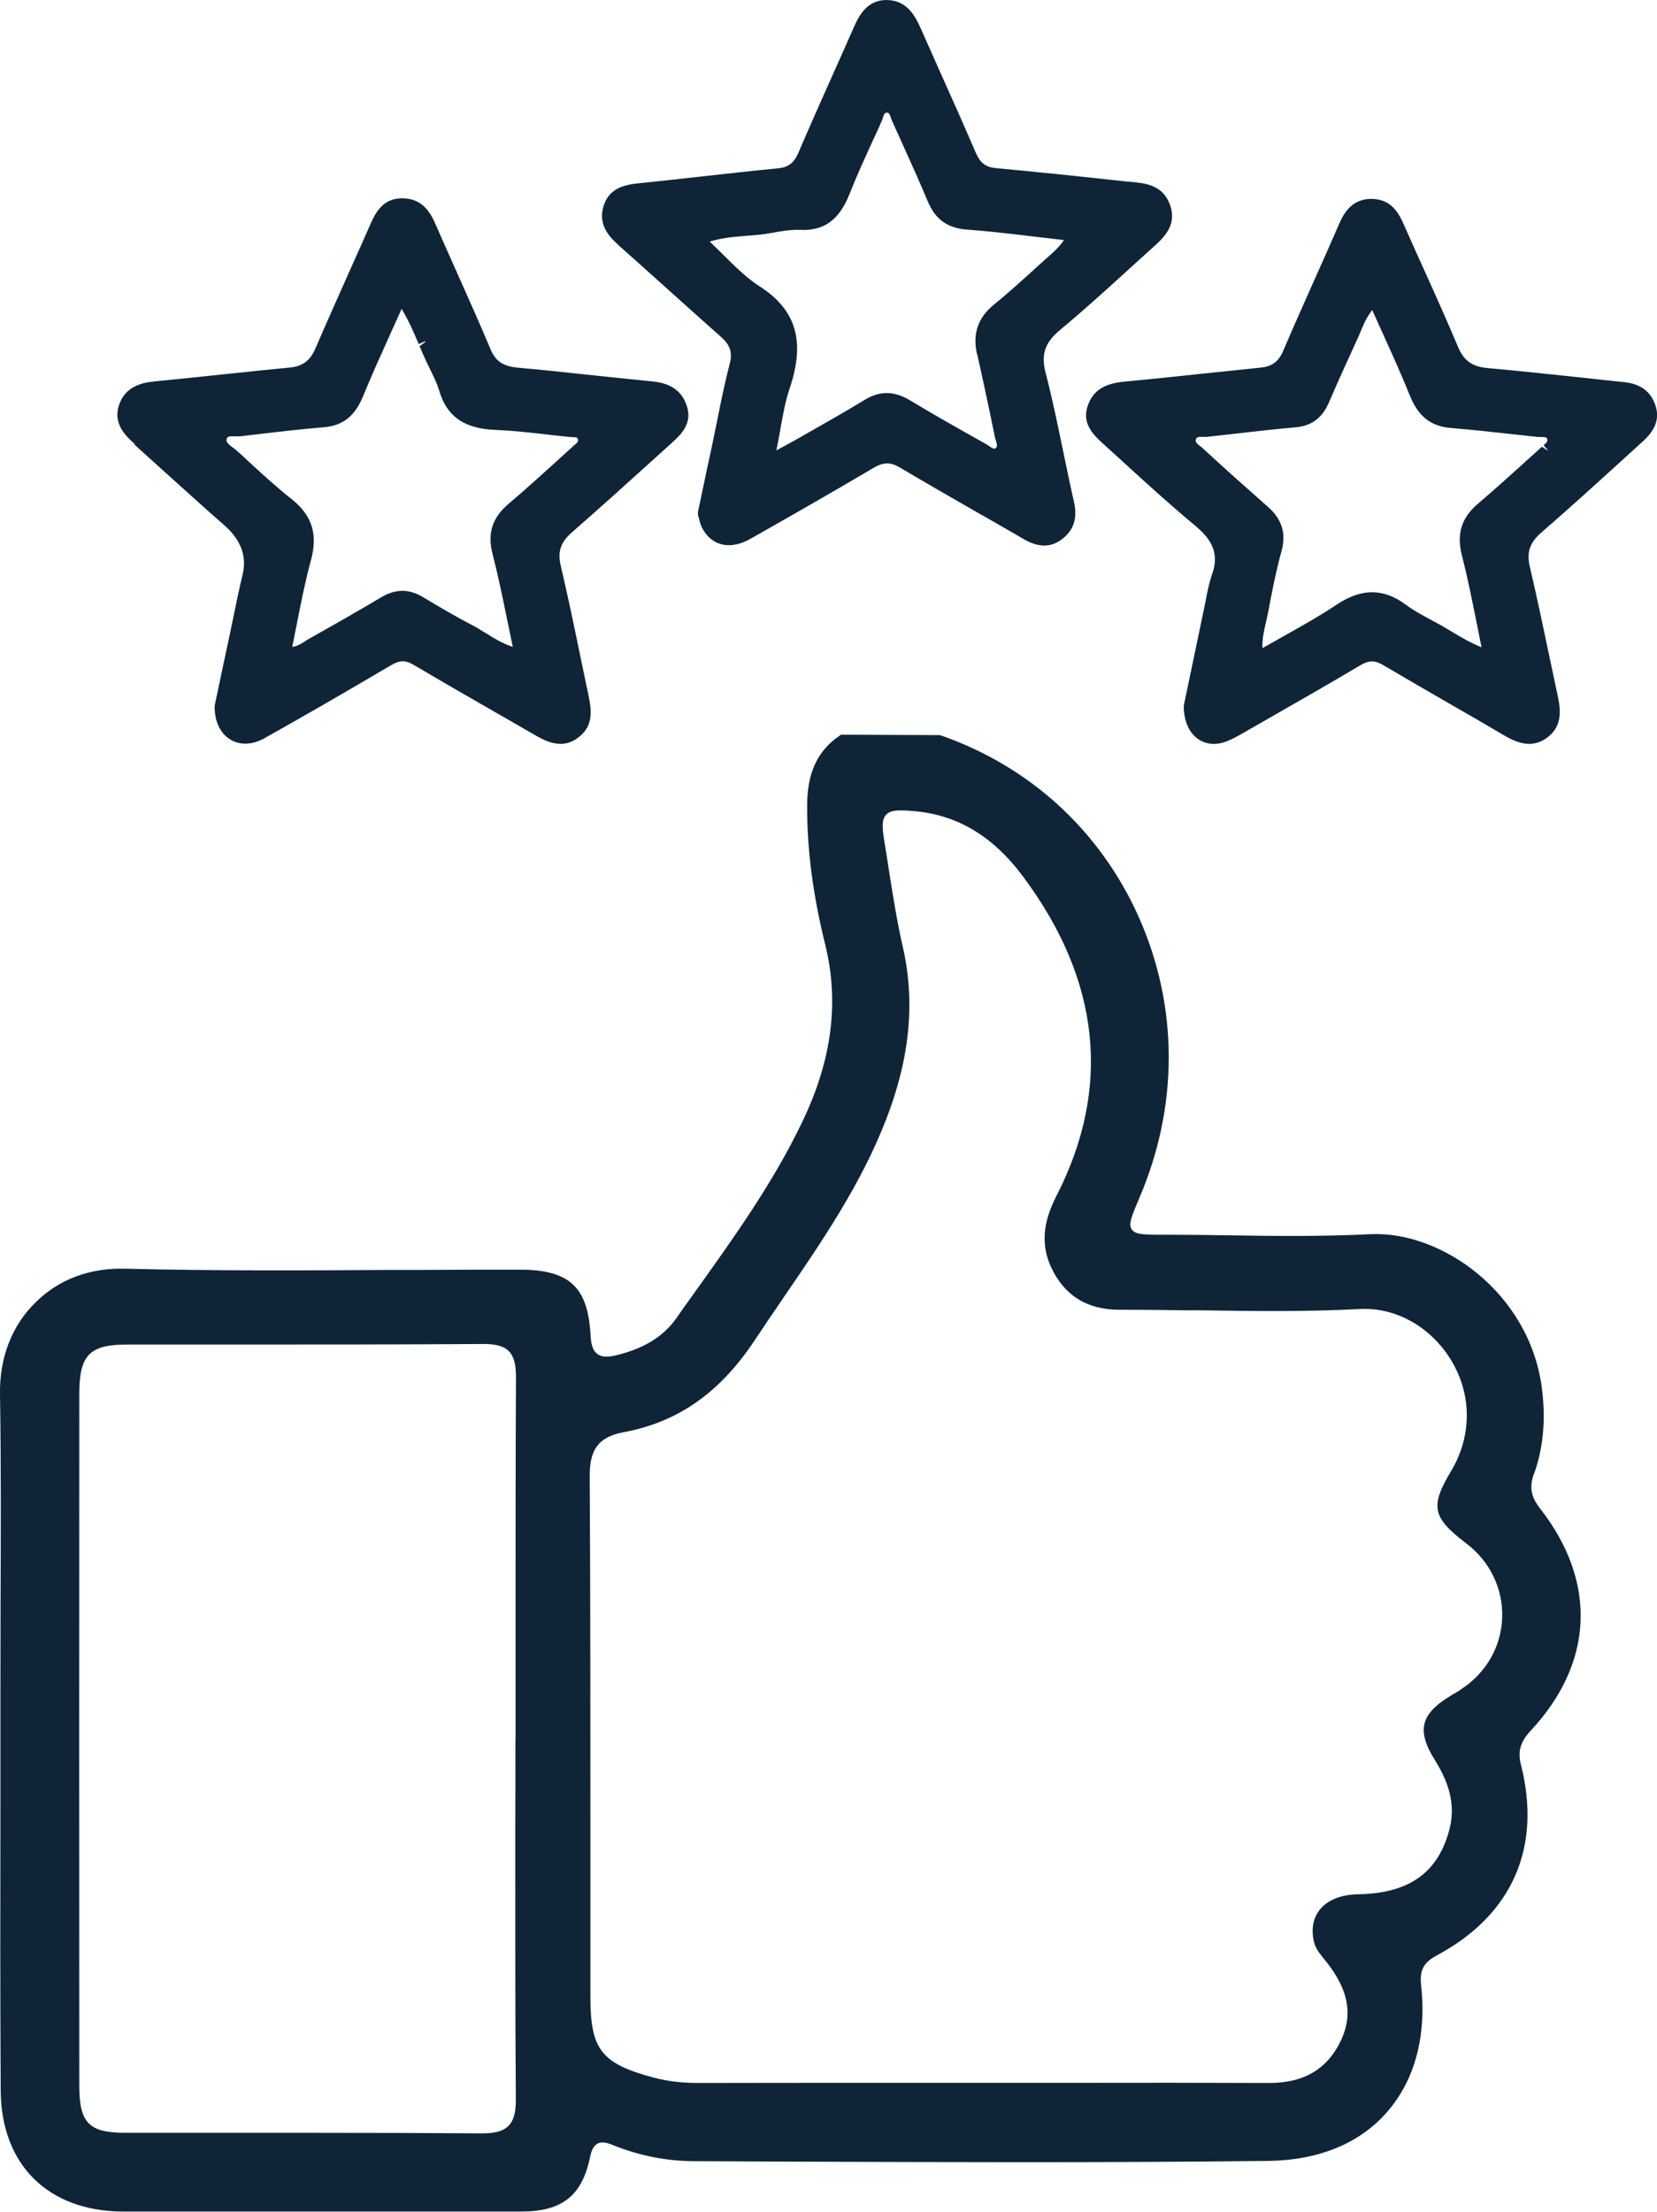 <svg viewBox="0 0 119.11 158.92" xmlns="http://www.w3.org/2000/svg" id="uuid-73b04dd6-3bcf-45cd-b647-6bd1036a86ab"><g id="uuid-bf85f04d-6f8a-4e61-96c1-905fc69cbbf4"><path style="fill:#0f2537;" d="M110.27,105.91c.67-1.88.86-3.92.56-6.21-.91-6.83-7.22-11.26-12.32-11.02-3.49.18-7.15.13-10.42.08-1.52-.03-3.04-.04-4.58-.04-1.36,0-1.92-.02-2.16-.39-.24-.37-.02-.91.54-2.23,2.84-6.6,2.83-13.78-.03-20.2-2.77-6.21-7.84-10.85-14.29-13.08l-7.11-.03-.13.09c-1.57,1.07-2.31,2.66-2.31,5.01-.01,3.13.41,6.4,1.3,9.99,1.02,4.14.48,8.31-1.66,12.75-2.1,4.39-4.97,8.38-7.78,12.31-.43.59-.86,1.19-1.27,1.79-.94,1.31-2.29,2.15-4.27,2.64-.67.17-1.1.14-1.4-.08-.31-.23-.45-.63-.49-1.36-.19-3.47-1.53-4.7-5.1-4.7-2.35,0-4.69,0-7.04.02h-2.25c-6.23.04-12.68.07-19.04-.09-2.58-.07-4.8.77-6.45,2.41C.86,95.22-.04,97.56,0,100.14c.08,5.04.06,10.11.04,15.11,0,2.17-.01,4.31-.01,6.45,0,2.76,0,5.53,0,8.3v.1c-.01,6.47-.02,13.39.02,20.1.03,5.33,3.38,8.67,8.76,8.71.47,0,.93,0,1.4,0s.93,0,1.39,0h8.23c5.89,0,11.77,0,17.66,0,2.93-.01,4.36-1.15,4.93-3.93.1-.5.27-.81.53-.95.26-.14.6-.11,1.1.1,1.88.76,3.84,1.15,5.83,1.16l6.53.03c10.82.04,23.07.09,34.79-.05,3.57-.05,6.5-1.24,8.46-3.46,2.03-2.29,2.9-5.48,2.49-9.21-.13-1.18.32-1.66,1.19-2.13,5.37-2.89,7.5-7.74,5.99-13.67-.24-.94-.05-1.63.67-2.41,4.58-4.89,4.83-10.73.69-16.02-.65-.83-.76-1.52-.43-2.47ZM104.29,121.84c-1.11.66-1.71,1.3-1.89,2-.18.72.06,1.55.78,2.69,1.13,1.81,1.44,3.42.97,5.07-.85,3.02-2.93,4.45-6.52,4.51-1.24.02-2.22.42-2.77,1.12-.47.59-.61,1.37-.42,2.25.11.51.41.88.76,1.31l.2.25c1.57,2.01,1.87,3.81.94,5.68-.98,1.98-2.65,2.95-5.09,2.95-4.82-.02-9.54-.02-14.75-.01h-14.56c-3.84,0-7.68,0-11.53.01-1.32.01-2.36-.11-3.4-.38-3.8-1.02-4.57-2.01-4.57-5.84,0-3.02,0-6.05,0-9.08v-2.54c0-8.46,0-17.21-.05-25.78-.01-1.93.67-2.81,2.44-3.14,3.92-.73,6.93-2.84,9.45-6.65.62-.94,1.25-1.86,1.88-2.78l.18-.27c2.74-4,5.57-8.14,7.36-12.78,1.71-4.41,2.1-8.47,1.19-12.42-.41-1.79-.7-3.63-.98-5.41l-.03-.19c-.1-.65-.2-1.31-.31-1.96-.19-1.13-.16-1.59.12-1.9.22-.24.55-.32,1.09-.32.22,0,.48.01.77.04,3.19.23,5.81,1.77,8.01,4.74,5.55,7.46,6.35,15.17,2.38,22.92-.99,1.92-1.11,3.54-.39,5.11.94,2.04,2.59,3.07,4.91,3.07h.24c1.52,0,3.1.02,4.54.04h.96c3.79.06,7.71.11,11.52-.09,2.6-.15,5.13,1.27,6.6,3.69,1.49,2.46,1.49,5.43,0,7.93-1.54,2.57-1.37,3.35,1.08,5.22,1.71,1.3,2.65,3.25,2.58,5.34-.07,2.09-1.15,3.96-2.95,5.14h0c-.13.09-.26.17-.39.25l-.38.22ZM37.05,124.96v.49c0,1.85,0,3.72-.01,5.58v.95c0,6.17-.01,12.55.04,18.82,0,.7-.05,1.48-.54,1.96-.37.37-.93.53-1.88.53-4.12-.03-8.27-.04-12.14-.04-1.59,0-3.13,0-4.6,0h-3.22c-1.89,0-3.79,0-5.68,0-2.64,0-3.32-.71-3.32-3.4-.01-16.57-.01-33.14,0-49.7,0-2.78.74-3.54,3.43-3.54,2.33,0,4.65,0,6.98,0h1.74c5.15,0,11.19,0,16.92-.04.89,0,1.45.16,1.8.51.46.46.52,1.22.52,1.89-.03,5.63-.03,11.32-.03,16.87v2.49c0,2.22,0,4.43,0,6.63Z"></path><path style="fill:#0f2537;" d="M9.66,31.94l1.59,1.44c1.29,1.16,2.57,2.32,3.87,3.48l.97.85q1.81,1.57,1.36,3.53c-.1.43-.23.97-.37,1.64-.38,1.87-.78,3.73-1.16,5.51l-.43,2.03-.06.3c-.02,1.09.39,1.98,1.13,2.42.69.42,1.57.39,2.42-.08,2.61-1.46,5.5-3.12,9.11-5.25.66-.39,1.06-.39,1.69-.01,1.74,1.03,3.52,2.06,5.27,3.06l1.64.94c.58.33,1.17.67,1.75,1.01.57.33,1.19.64,1.85.64.41,0,.84-.12,1.27-.45,1.11-.82.97-1.95.74-3.05l-.57-2.72c-.43-2.12-.91-4.39-1.42-6.57-.24-1.01-.02-1.68.78-2.39,1.98-1.73,3.98-3.53,5.9-5.27l1.37-1.24c.75-.67,1.39-1.45,1.01-2.59-.34-1.06-1.14-1.63-2.45-1.76-1.32-.13-2.65-.27-3.98-.41l-.93-.1c-1.58-.17-3.19-.34-4.78-.48-1.07-.1-1.61-.46-1.98-1.35-.72-1.72-1.49-3.44-2.24-5.12l-.16-.36c-.53-1.19-1.06-2.37-1.58-3.56-.52-1.2-1.23-1.75-2.29-1.78-1.09-.02-1.76.52-2.3,1.74-.48,1.09-.97,2.19-1.46,3.28-.84,1.88-1.71,3.83-2.54,5.75-.38.89-.91,1.29-1.83,1.39-1.31.12-2.65.26-3.95.4l-.88.09c-1.59.17-3.24.34-4.86.5-.98.09-2.17.37-2.61,1.72-.41,1.27.37,2.11,1.14,2.79ZM30.58,24.57l-.42.3c.18.43.35.83.55,1.24l.17.35c.25.51.52,1.04.68,1.58.55,1.88,1.8,2.76,4.04,2.85,1.23.05,2.44.18,3.8.34l.52.06c.36.04.72.08,1.05.11.07,0,.13.01.21.01.28,0,.32.05.35.12.05.12.06.21-.23.44h-.01s-.08.08-.1.1l-1.16,1.05c-1.12,1.02-2.29,2.08-3.46,3.07-1.19,1.01-1.55,2.13-1.16,3.63.37,1.44.67,2.87.98,4.39l.47,2.27c-.74-.24-1.35-.62-1.97-1.01l-.12-.07c-.29-.18-.57-.35-.86-.5-1-.52-2.02-1.1-3.51-2-1.01-.6-1.97-.6-3.02.03-1.88,1.12-3.8,2.2-5.27,3.03-.08.05-.17.1-.26.17-.25.15-.5.31-.84.35.07-.35.14-.71.21-1.06l.18-.91c.28-1.4.57-2.86.95-4.25.51-1.87.09-3.22-1.39-4.4-1.04-.82-2.05-1.74-3.08-2.69l-.29-.27c-.2-.19-.4-.37-.61-.55-.07-.07-.16-.13-.26-.2-.36-.27-.47-.41-.43-.59.03-.13.07-.21.41-.21.06,0,.12,0,.19,0,.13,0,.25.01.36,0l1.04-.12c1.59-.19,3.29-.39,4.99-.53,1.36-.11,2.23-.8,2.82-2.23.59-1.45,1.24-2.88,1.92-4.39l.85-1.88c.52.86.88,1.7,1.23,2.52l.46-.2h0Z"></path><path style="fill:#0f2537;" d="M119,29.14c-.32-.99-1.07-1.56-2.23-1.68-.97-.1-1.93-.2-2.9-.31l-.56-.06c-2.08-.22-4.24-.45-6.36-.64-1.12-.1-1.73-.53-2.14-1.52-.85-2.01-1.78-4.09-2.59-5.87l-.4-.88c-.32-.72-.64-1.44-.96-2.16-.55-1.23-1.23-1.72-2.31-1.73-1.06.02-1.76.57-2.28,1.78-.57,1.3-1.14,2.6-1.72,3.89l-.21.47c-.7,1.57-1.42,3.18-2.1,4.78-.33.78-.81,1.13-1.67,1.21l-4.24.44c-1.83.2-3.72.39-5.57.57-1.37.13-2.16.63-2.54,1.64-.48,1.27.26,2.08,1.06,2.8.58.53,1.17,1.06,1.76,1.6l.18.17c1.52,1.38,3.09,2.8,4.69,4.13.99.83,1.83,1.83,1.21,3.52-.22.63-.34,1.27-.48,2-.05.24-.09.49-.15.73l-1.4,6.7v.06c.02,1.06.39,1.88,1.04,2.33.57.39,1.29.45,2.04.16.44-.17.86-.41,1.33-.68l1.85-1.06c1.99-1.14,4.24-2.42,6.42-3.72.64-.38,1.06-.38,1.69,0,1.59.94,3.21,1.87,4.78,2.78,1.3.74,2.59,1.49,3.88,2.25.55.32,1.16.61,1.8.61.43,0,.87-.13,1.31-.46,1.11-.84.96-2.02.72-3.1-.23-1.08-.46-2.17-.69-3.25-.37-1.78-.81-3.86-1.28-5.86-.26-1.07-.03-1.78.81-2.51,1.95-1.69,3.9-3.46,5.78-5.17l1.57-1.43h0c.88-.81,1.16-1.63.86-2.53ZM111.27,32.39h0s-.43-.29-.43-.29c-.35.31-.69.62-1.1.99l-.34.31c-1.01.91-2.05,1.85-3.1,2.74-1.24,1.04-1.61,2.19-1.22,3.74.39,1.53.7,3.06,1.04,4.75.12.62.25,1.25.38,1.88-.8-.32-1.49-.73-2.19-1.15-.38-.23-.73-.44-1.13-.65-.73-.39-1.49-.79-2.14-1.27-1.6-1.18-3.17-1.18-4.95,0-1.13.76-2.31,1.42-3.55,2.12l-.23.13c-.51.29-1.03.58-1.56.88-.03-.68.12-1.3.25-1.85.05-.23.1-.45.15-.68.25-1.35.55-2.92.97-4.44.35-1.29.03-2.31-1.01-3.21-1.44-1.27-2.96-2.62-4.62-4.15-.05-.05-.1-.09-.19-.16-.35-.26-.39-.37-.32-.54.04-.1.11-.15.35-.15.03,0,.07,0,.11,0,.11,0,.21,0,.32,0l1.96-.22c1.47-.17,2.97-.34,4.45-.47,1.12-.11,1.86-.66,2.34-1.74.7-1.63,1.43-3.22,2.17-4.84.05-.11.1-.23.18-.43.18-.43.39-.92.78-1.41l.84,1.86c.67,1.48,1.3,2.88,1.88,4.32.6,1.47,1.5,2.17,2.92,2.29,1.54.13,3.13.3,4.63.47l1.66.18c.08,0,.13,0,.24,0,.34,0,.37.05.41.15.04.12.01.21-.26.44l.32.39h0s0,0,0,0Z"></path><path style="fill:#0f2537;" d="M44.47,17.63c.84.74,1.67,1.49,2.51,2.24l.69.62c1.36,1.22,2.77,2.49,4.16,3.72.66.58.84,1.13.62,1.94-.33,1.27-.6,2.57-.85,3.84l-.33,1.61c-.15.72-.3,1.43-.46,2.15l-.64,3.04v.21s.06.21.06.21c.06.22.11.46.22.68.3.6.75,1.02,1.31,1.19.65.2,1.39.08,2.14-.34,3.47-1.96,6.3-3.59,8.89-5.12.74-.43,1.22-.43,1.92-.01,1.81,1.07,3.65,2.13,5.45,3.16l.6.34c.95.54,1.89,1.08,2.83,1.63.53.31,1.02.46,1.48.46s.9-.16,1.3-.48c.83-.65,1.09-1.5.83-2.66-.26-1.14-.5-2.3-.74-3.46-.4-1.92-.8-3.9-1.3-5.82-.34-1.33-.05-2.17,1.06-3.09,1.62-1.34,3.19-2.77,4.81-4.24.52-.47,1.03-.93,1.54-1.4l.18-.16c.89-.79,1.9-1.68,1.34-3.21-.53-1.41-1.78-1.52-2.89-1.62-.15-.01-.29-.02-.44-.04-3.26-.36-6.26-.67-9.18-.94-.73-.07-1.12-.37-1.44-1.11-.87-2.02-1.78-4.07-2.67-6.04l-1.33-2.99C65.7.97,65.09,0,63.69,0c-1.29.03-1.87.95-2.31,1.95-.42.96-.85,1.92-1.28,2.88l-.58,1.3c-.71,1.59-1.44,3.23-2.13,4.85-.32.73-.72,1.04-1.43,1.11-1.88.18-3.78.4-5.62.6l-1.53.17c-.97.11-1.94.21-2.91.31-1.08.11-2.13.38-2.52,1.65-.39,1.28.34,2.14,1.1,2.81ZM70.24,25.44c.34,1.49.66,3.01.97,4.48l.3,1.46c.01.06.03.13.07.25.11.34.11.47,0,.56-.08.07-.16.1-.55-.19-.06-.04-.12-.08-.15-.09l-.37-.21c-1.5-.84-3.37-1.89-5.12-2.95-1.13-.67-2.16-.68-3.25-.01-1.18.72-2.39,1.41-3.57,2.08l-1.03.59c-.36.21-.74.41-1.23.68l-.5.27c.08-.39.15-.77.22-1.14l.04-.24c.22-1.24.39-2.19.71-3.12,1.12-3.36.44-5.62-2.2-7.3-.91-.59-1.7-1.37-2.54-2.2-.33-.33-.67-.67-1.02-1,.9-.28,1.8-.35,2.68-.42.65-.05,1.19-.09,1.75-.2.68-.13,1.4-.25,2.1-.22,1.7.07,2.79-.73,3.52-2.59.53-1.34,1.16-2.71,1.71-3.91l.15-.32c.15-.33.3-.65.43-.96.04-.07.07-.16.1-.26.11-.38.19-.39.33-.38.09,0,.16.07.27.42.02.07.05.14.07.18l.75,1.66c.61,1.35,1.24,2.74,1.82,4.13.55,1.29,1.42,1.91,2.83,2.01,1.53.11,3.04.29,4.64.48l2.31.27c-.36.53-.78.9-1.21,1.27-.12.1-.23.2-.32.29l-.14.12c-1.03.94-2.2,2.01-3.39,2.98-1.13.93-1.52,2.09-1.19,3.54Z"></path></g></svg>